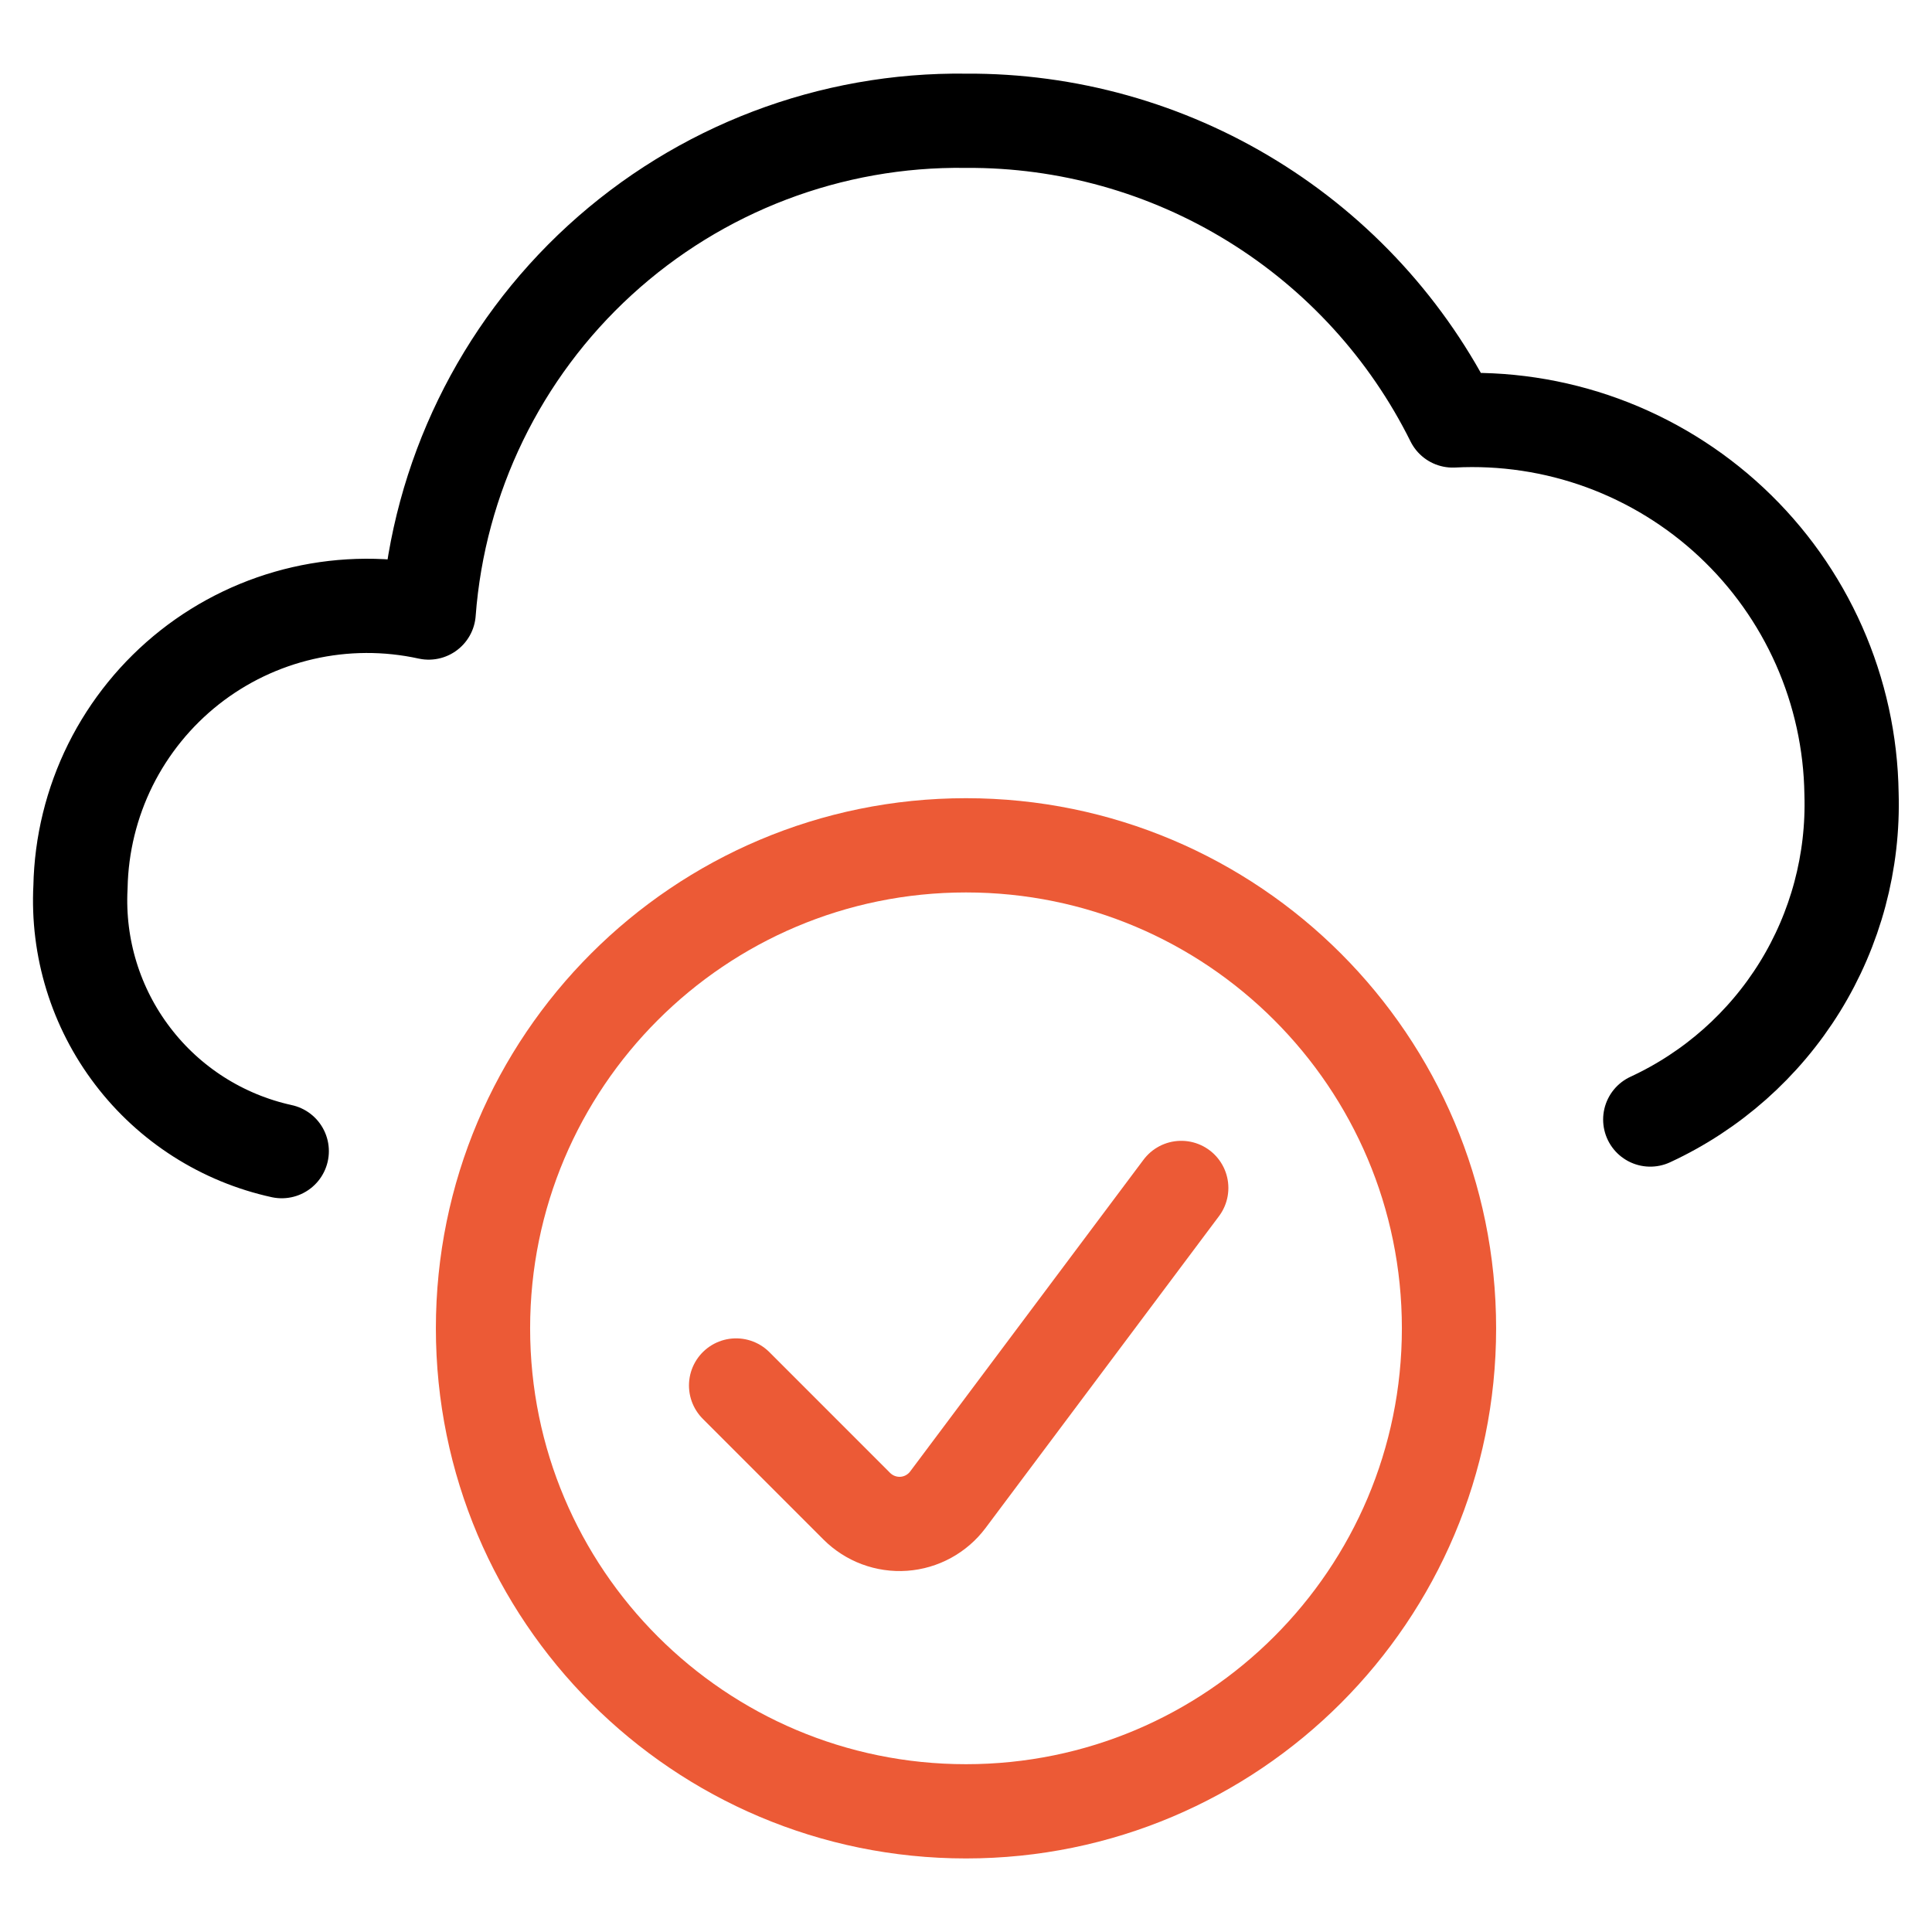 <?xml version="1.0" encoding="UTF-8"?>
<svg xmlns="http://www.w3.org/2000/svg" width="41" height="41" viewBox="0 0 41 41" fill="none">
  <path d="M35.021 23.758C36.333 23.151 37.437 22.172 38.197 20.942C38.956 19.712 39.337 18.286 39.292 16.841C39.276 15.759 39.042 14.692 38.604 13.702C38.166 12.713 37.533 11.822 36.743 11.083C35.953 10.344 35.022 9.772 34.006 9.4C32.99 9.029 31.909 8.867 30.829 8.923C29.875 7.002 28.401 5.388 26.575 4.264C24.749 3.139 22.644 2.55 20.5 2.563C17.628 2.524 14.85 3.582 12.731 5.521C10.612 7.46 9.312 10.135 9.097 12.999C8.218 12.806 7.307 12.81 6.43 13.011C5.553 13.212 4.732 13.605 4.025 14.162C3.318 14.72 2.744 15.427 2.343 16.232C1.943 17.038 1.726 17.923 1.708 18.823C1.64 20.112 2.031 21.383 2.814 22.41C3.596 23.438 4.718 24.153 5.979 24.429" stroke="black" stroke-width="2" stroke-linecap="round" stroke-linejoin="round"></path>
  <path d="M20.5 38.439C26.161 38.439 30.75 33.85 30.75 28.189C30.75 22.528 26.161 17.939 20.5 17.939C14.839 17.939 10.25 22.528 10.25 28.189C10.25 33.85 14.839 38.439 20.5 38.439Z" stroke="#EC5A36" stroke-width="2" stroke-linecap="round" stroke-linejoin="round"></path>
  <path d="M25.068 25.21L20.114 31.828C20.004 31.975 19.863 32.096 19.702 32.184C19.541 32.272 19.363 32.324 19.18 32.337C18.997 32.35 18.813 32.323 18.641 32.259C18.469 32.195 18.313 32.094 18.183 31.965L15.621 29.402" stroke="#EC5A36" stroke-width="2" stroke-linecap="round" stroke-linejoin="round"></path>
</svg>
